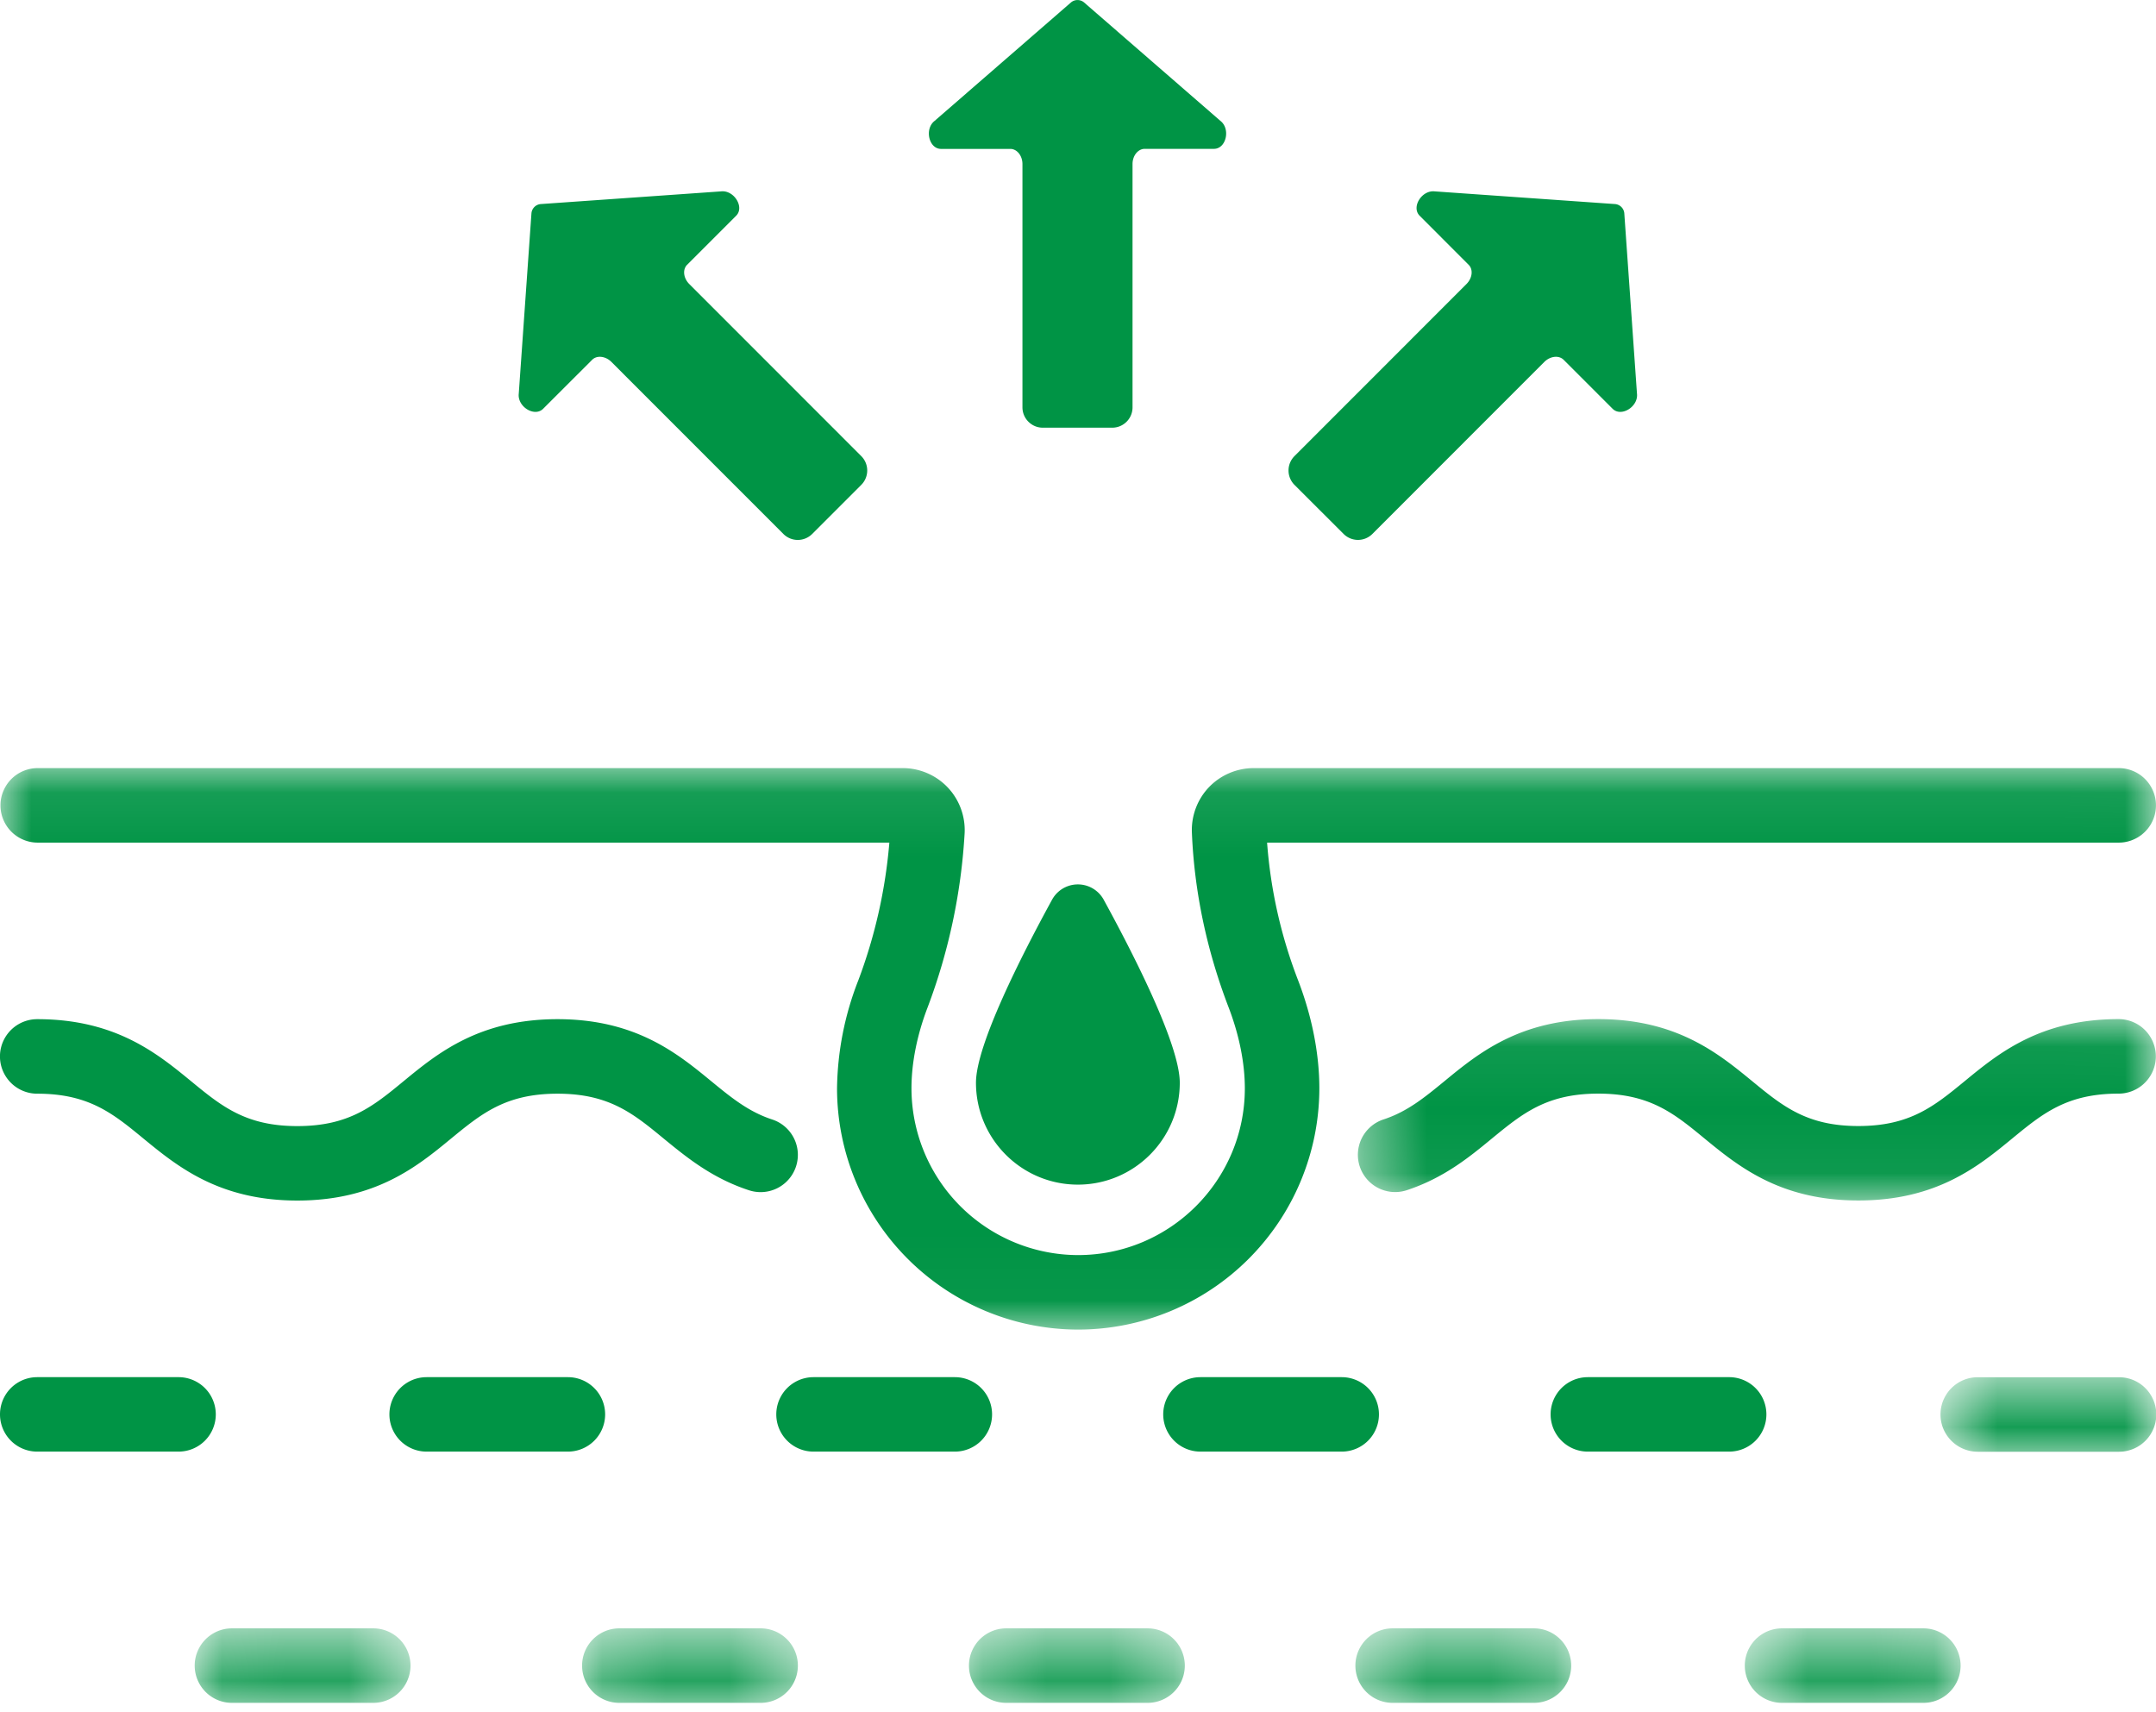 <svg width="34" height="27" viewBox="0 0 34 27" fill="none" xmlns="http://www.w3.org/2000/svg">
    <mask id="41xnw2noga" style="mask-type:luminance" maskUnits="userSpaceOnUse" x="21" y="16" width="13" height="3">
        <path d="M21.406 16.057h12.59v2.886h-12.59v-2.886z" fill="#fff"/>
    </mask>
    <g mask="url(#41xnw2noga)">
        <path d="M33.41 16.07c-1.236 0-1.895.541-2.424.976-.483.396-.864.71-1.68.71-.814 0-1.195-.314-1.677-.71-.53-.434-1.188-.976-2.424-.976s-1.895.542-2.424.977c-.315.258-.587.482-.963.605a.587.587 0 0 0 .366 1.116c.585-.192.988-.522 1.342-.814.483-.396.864-.709 1.679-.709.815 0 1.196.313 1.678.71.53.434 1.188.975 2.424.975s1.895-.541 2.424-.976c.482-.396.863-.709 1.679-.709a.587.587 0 0 0 0-1.175z" fill="#009445"/>
    </g>
    <path d="M.587 17.246c.815 0 1.196.313 1.678.71.53.434 1.188.975 2.424.975 1.235 0 1.894-.54 2.423-.976.483-.396.864-.709 1.68-.709.814 0 1.195.313 1.677.71.356.291.758.622 1.343.813a.587.587 0 1 0 .366-1.116c-.376-.123-.648-.347-.963-.605-.53-.435-1.188-.977-2.424-.977s-1.895.541-2.424.976c-.482.397-.863.71-1.678.71s-1.196-.314-1.678-.71c-.53-.434-1.188-.976-2.424-.976a.587.587 0 0 0 0 1.175z" fill="#009445"/>
    <mask id="jl3xsk2vcb" style="mask-type:luminance" maskUnits="userSpaceOnUse" x="0" y="12" width="34" height="9">
        <path d="M0 12.085h33.996v8.888H0v-8.888z" fill="#fff"/>
    </mask>
    <g mask="url(#jl3xsk2vcb)">
        <path d="M.595 13.287h13.43a8.056 8.056 0 0 1-.49 2.173 4.824 4.824 0 0 0-.335 1.701 3.808 3.808 0 0 0 3.803 3.805 3.808 3.808 0 0 0 3.803-3.805c0-.542-.115-1.13-.334-1.7a7.567 7.567 0 0 1-.49-2.174h13.43a.587.587 0 1 0 0-1.175H19.77a.98.98 0 0 0-.704.3.98.98 0 0 0-.27.716c.038.928.233 1.854.578 2.754.168.437.257.88.257 1.28 0 1.45-1.18 2.629-2.63 2.629a2.632 2.632 0 0 1-2.627-2.63c0-.4.088-.843.256-1.28a9.27 9.27 0 0 0 .582-2.74.98.98 0 0 0-.266-.724.979.979 0 0 0-.708-.305H.595a.587.587 0 0 0 0 1.175z" fill="#009445"/>
    </g>
    <path d="M3.403 22.303a.587.587 0 0 0-.588-.587H.587a.587.587 0 0 0 0 1.174h2.228a.587.587 0 0 0 .588-.587zM15.645 22.303a.587.587 0 0 0-.587-.587h-2.229a.587.587 0 0 0 0 1.174h2.229a.587.587 0 0 0 .587-.587zM21.746 22.303a.587.587 0 0 0-.587-.587h-2.228a.587.587 0 0 0 0 1.174h2.228a.587.587 0 0 0 .587-.587zM9.543 22.303a.587.587 0 0 0-.587-.587H6.728a.587.587 0 0 0 0 1.174h2.228a.587.587 0 0 0 .587-.587zM27.856 22.303a.587.587 0 0 0-.588-.587H25.04a.587.587 0 1 0 0 1.174h2.229a.587.587 0 0 0 .587-.587z" fill="#009445"/>
    <mask id="6vf1se4t4c" style="mask-type:luminance" maskUnits="userSpaceOnUse" x="30" y="21" width="5" height="2">
        <path d="M30.594 21.689h3.415v1.228h-3.415v-1.229z" fill="#fff"/>
    </mask>
    <g mask="url(#6vf1se4t4c)">
        <path d="M33.417 21.717h-2.228a.587.587 0 0 0 0 1.175h2.228a.587.587 0 1 0 0-1.175z" fill="#009445"/>
    </g>
    <mask id="bznqyerewd" style="mask-type:luminance" maskUnits="userSpaceOnUse" x="9" y="25" width="4" height="2">
        <path d="M9.18 25.661h3.43v1.192H9.18V25.66z" fill="#fff"/>
    </mask>
    <g mask="url(#bznqyerewd)">
        <path d="M11.995 25.677H9.767a.587.587 0 0 0 0 1.175h2.228a.587.587 0 0 0 0-1.175z" fill="#009445"/>
    </g>
    <mask id="vvvxlrn8ke" style="mask-type:luminance" maskUnits="userSpaceOnUse" x="15" y="25" width="4" height="2">
        <path d="M15.258 25.661h3.43v1.192h-3.43V25.66z" fill="#fff"/>
    </mask>
    <g mask="url(#vvvxlrn8ke)">
        <path d="M18.097 25.677h-2.229a.587.587 0 0 0 0 1.175h2.229a.587.587 0 0 0 0-1.175z" fill="#009445"/>
    </g>
    <mask id="q3xhqfcizf" style="mask-type:luminance" maskUnits="userSpaceOnUse" x="3" y="25" width="4" height="2">
        <path d="M3.063 25.661h3.43v1.192h-3.43V25.66z" fill="#fff"/>
    </mask>
    <g mask="url(#q3xhqfcizf)">
        <path d="M5.886 25.677H3.658a.587.587 0 0 0 0 1.175h2.228a.587.587 0 0 0 0-1.175z" fill="#009445"/>
    </g>
    <mask id="2s5a1l5xcg" style="mask-type:luminance" maskUnits="userSpaceOnUse" x="21" y="25" width="4" height="2">
        <path d="M21.367 25.661h3.43v1.192h-3.43V25.66z" fill="#fff"/>
    </mask>
    <g mask="url(#2s5a1l5xcg)">
        <path d="M24.19 25.677h-2.228a.587.587 0 0 0 0 1.175h2.228a.587.587 0 0 0 0-1.175z" fill="#009445"/>
    </g>
    <mask id="pmo7bgisfh" style="mask-type:luminance" maskUnits="userSpaceOnUse" x="27" y="25" width="4" height="2">
        <path d="M27.484 25.661h3.43v1.192h-3.43V25.66z" fill="#fff"/>
    </mask>
    <g mask="url(#pmo7bgisfh)">
        <path d="M30.33 25.677h-2.227a.587.587 0 0 0 0 1.175h2.228a.587.587 0 0 0 0-1.175z" fill="#009445"/>
    </g>
    <path d="M16.998 18.68c.887 0 1.607-.72 1.607-1.607 0-.596-.724-2.017-1.2-2.886a.464.464 0 0 0-.814 0c-.476.87-1.2 2.29-1.2 2.886 0 .887.72 1.607 1.607 1.607zM12.808 8.42a.321.321 0 0 1-.454 0L9.642 5.707c-.093-.093-.23-.108-.304-.033l-.773.772c-.136.136-.409-.034-.384-.24l.2-2.844a.16.16 0 0 1 .144-.144l2.844-.2c.205-.025.376.248.24.384l-.773.773c-.074.074-.06.21.034.304l2.712 2.713a.321.321 0 0 1 0 .454l-.774.774zM14.84 2.348h1.093c.105 0 .191.107.191.239v3.836c0 .177.144.321.32.321h1.096c.177 0 .32-.144.32-.32V2.586c0-.132.087-.239.192-.239h1.092c.193 0 .265-.314.102-.441L17.094.037a.16.16 0 0 0-.203 0l-2.153 1.87c-.162.127-.09.441.102.441zM21.189 8.42a.321.321 0 0 0 .453 0l2.712-2.713c.094-.093.23-.108.305-.033l.772.772c.136.136.409-.034.384-.24l-.2-2.844a.16.16 0 0 0-.143-.144l-2.844-.2c-.206-.025-.376.248-.24.384l.772.773c.075.074.06.21-.034.304l-2.712 2.713a.321.321 0 0 0 0 .454l.775.774z" fill="#009445"/>
</svg>
